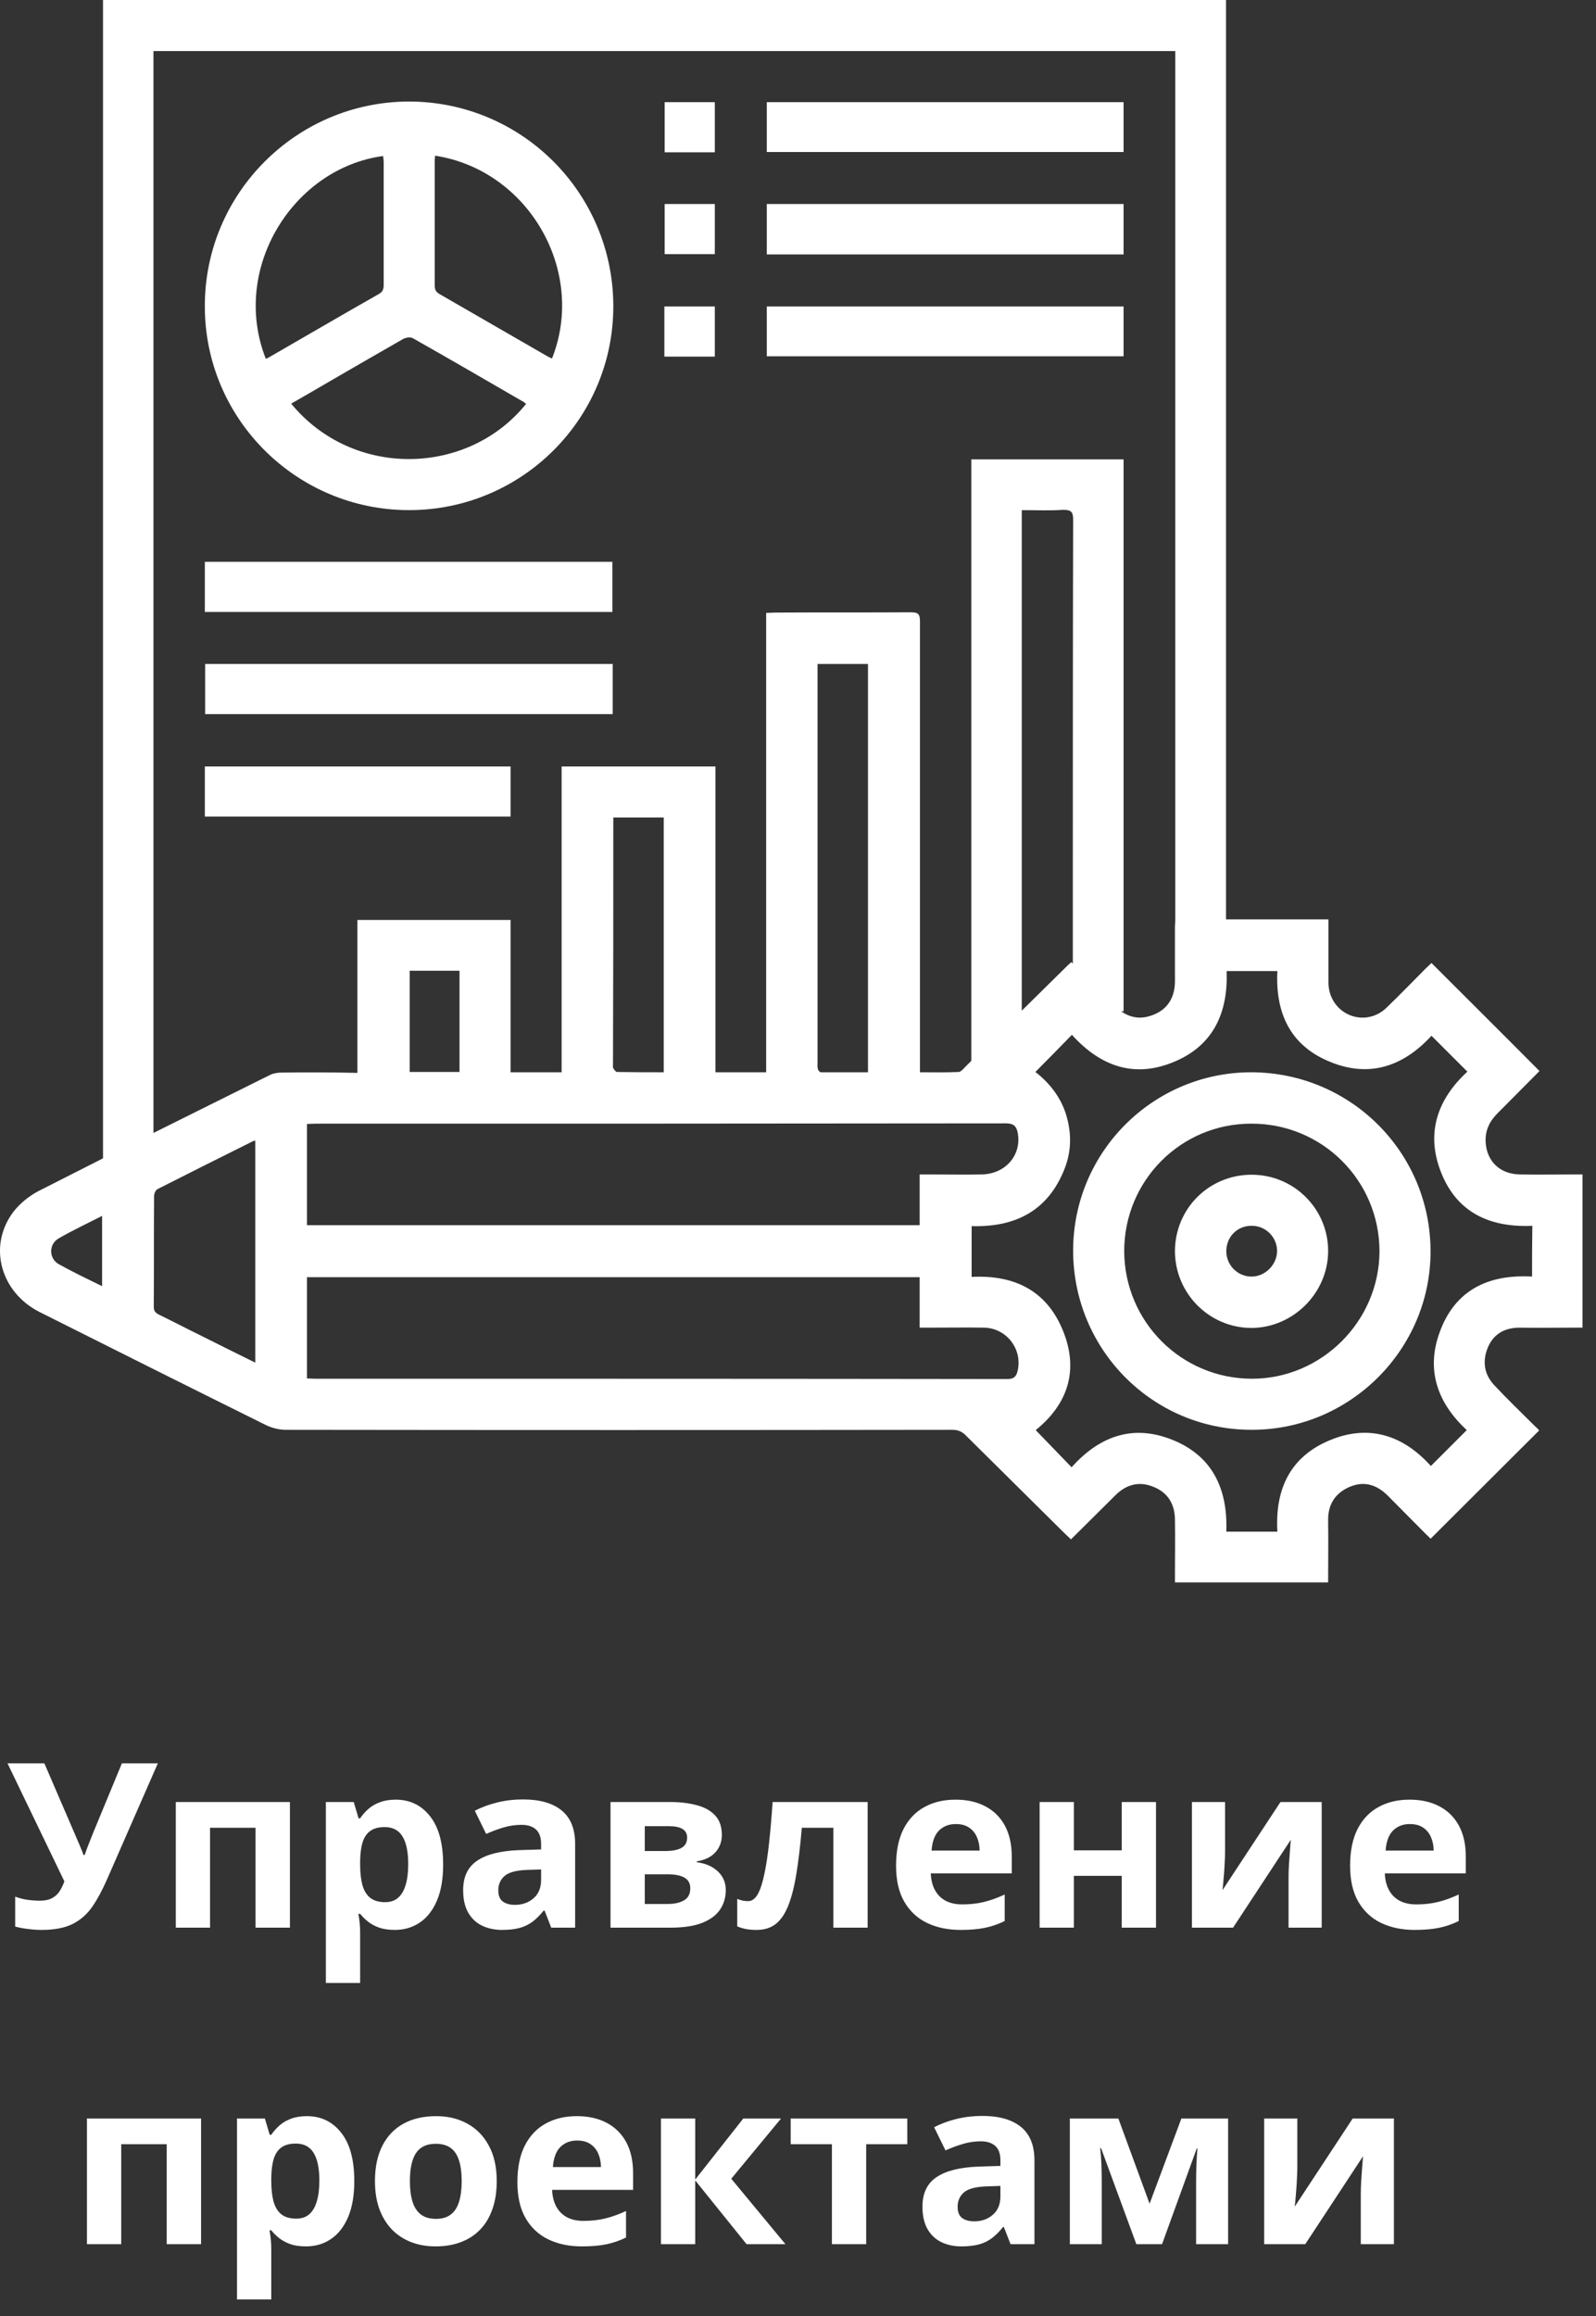<?xml version="1.0" encoding="UTF-8"?> <svg xmlns="http://www.w3.org/2000/svg" width="111" height="161" viewBox="0 0 111 161" fill="none"><rect x="0" y="0" width="111" height="161" fill="#333333" stroke="none"/> <path d="M105.692 81.639C104.315 81.618 103.389 80.714 103.325 79.38C103.282 78.605 103.583 77.96 104.142 77.4C105.132 76.41 106.122 75.399 107.069 74.452C104.573 71.935 102.076 69.46 99.558 66.942C99.451 67.05 99.3 67.179 99.171 67.308C98.246 68.234 97.341 69.18 96.394 70.084C95.039 71.354 92.886 70.687 92.456 68.879C92.391 68.599 92.391 68.32 92.391 68.018C92.391 66.663 92.391 65.307 92.391 63.908C90.003 63.908 87.635 63.908 85.268 63.908C85.268 43.897 85.268 19.947 85.268 0C59.205 0 33.185 0 7.165 0C7.165 24.638 7.165 55.775 7.165 80.52C5.68 81.273 4.195 82.027 2.71 82.78C2.042 83.124 1.397 83.64 0.945 84.221C-0.863 86.588 0.019 89.838 2.774 91.215C8.004 93.84 13.255 96.465 18.507 99.069C18.916 99.263 19.411 99.392 19.884 99.392C35.337 99.413 50.768 99.413 66.221 99.392C66.587 99.392 66.845 99.478 67.125 99.736C69.427 102.017 71.73 104.298 74.033 106.579C74.184 106.729 74.335 106.858 74.485 107.009C75.518 105.976 76.551 104.965 77.563 103.953C78.316 103.2 79.199 102.942 80.21 103.351C81.243 103.76 81.717 104.577 81.717 105.675C81.738 106.923 81.717 108.192 81.717 109.441C81.717 109.634 81.717 109.828 81.717 110C85.311 110 88.819 110 92.37 110C92.37 108.537 92.391 107.138 92.37 105.718C92.348 104.62 92.822 103.824 93.833 103.372C94.867 102.921 95.749 103.2 96.524 103.975C97.406 104.857 98.288 105.761 99.171 106.643C99.3 106.772 99.451 106.901 99.494 106.966C102.033 104.427 104.53 101.952 107.048 99.435C106.983 99.349 106.876 99.241 106.747 99.133C105.8 98.187 104.831 97.261 103.906 96.272C103.195 95.497 103.088 94.572 103.497 93.625C103.906 92.7 104.68 92.291 105.692 92.291C106.897 92.312 108.102 92.291 109.286 92.291C109.544 92.291 109.803 92.291 110.061 92.291C110.061 88.697 110.061 85.19 110.061 81.639C109.846 81.639 109.652 81.639 109.458 81.639C108.232 81.639 106.962 81.661 105.692 81.639ZM7.1 89.407C6.046 88.891 5.056 88.417 4.087 87.879C3.398 87.492 3.377 86.502 4.066 86.094C5.034 85.534 6.046 85.061 7.1 84.523C7.1 86.18 7.1 87.75 7.1 89.407ZM17.753 94.722C16.484 94.098 15.278 93.496 14.073 92.893C13.062 92.398 12.072 91.882 11.06 91.387C10.802 91.258 10.694 91.129 10.694 90.828C10.716 88.267 10.694 85.706 10.716 83.145C10.716 82.973 10.823 82.715 10.974 82.651C13.191 81.532 15.408 80.413 17.624 79.315C17.646 79.294 17.689 79.315 17.753 79.294C17.753 84.394 17.753 89.493 17.753 94.722ZM19.583 74.56C19.325 74.56 19.045 74.603 18.808 74.71C16.096 76.066 13.384 77.4 10.673 78.756C10.673 55.473 10.673 26.403 10.673 3.55C34.39 3.55 58.042 3.55 81.738 3.55C81.738 22.357 81.738 45.145 81.738 63.973C81.738 64.145 81.717 64.296 81.717 64.425C81.717 65.673 81.717 66.942 81.717 68.191C81.717 69.266 81.265 70.127 80.232 70.536C79.392 70.88 78.639 70.773 77.972 70.299C78.036 70.299 78.079 70.299 78.144 70.299C78.144 59.626 78.144 42.563 78.144 31.933C74.593 31.933 71.106 31.933 67.555 31.933C67.555 43.574 67.555 61.864 67.555 73.742C67.404 73.893 67.275 74.022 67.125 74.172C66.996 74.302 66.823 74.517 66.673 74.517C65.79 74.56 64.908 74.538 63.983 74.538C63.983 74.237 63.983 74.022 63.983 73.828C63.983 63.607 63.983 53.408 63.983 43.187C63.983 42.692 63.853 42.563 63.358 42.563C60.195 42.584 57.052 42.563 53.889 42.584C53.717 42.584 53.544 42.606 53.286 42.606C53.286 53.257 53.286 63.887 53.286 74.538C52.081 74.538 50.962 74.538 49.757 74.538C49.757 67.437 49.757 60.38 49.757 53.279C46.162 53.279 42.654 53.279 39.06 53.279C39.06 60.38 39.06 67.437 39.06 74.538C37.855 74.538 36.714 74.538 35.509 74.538C35.509 70.988 35.509 67.48 35.509 63.952C31.936 63.952 28.428 63.952 24.856 63.952C24.856 67.502 24.856 71.009 24.856 74.581C23.069 74.538 21.326 74.538 19.583 74.56ZM74.636 36.129C74.614 45.059 74.614 54.01 74.614 62.94C74.614 63.091 74.614 65.114 74.614 66.986C74.571 66.942 74.528 66.899 74.507 66.878C74.335 67.028 74.206 67.158 74.076 67.287C73.065 68.277 72.075 69.266 71.063 70.256C71.063 59.971 71.063 45.317 71.063 36.172C71.063 35.957 71.063 35.72 71.063 35.462C72.075 35.462 73.022 35.505 73.947 35.44C74.507 35.44 74.636 35.591 74.636 36.129ZM56.859 46.845C56.859 46.63 56.859 46.414 56.859 46.156C58.086 46.156 59.205 46.156 60.367 46.156C60.367 55.602 60.367 65.049 60.367 74.538C59.269 74.538 58.193 74.538 57.096 74.538C57.01 74.538 56.902 74.409 56.88 74.302C56.837 74.151 56.859 73.979 56.859 73.828C56.859 64.834 56.859 55.839 56.859 46.845ZM42.654 57.367C42.654 57.195 42.654 57.023 42.654 56.829C43.86 56.829 45 56.829 46.162 56.829C46.162 62.725 46.162 68.621 46.162 74.538C45.065 74.538 43.989 74.538 42.913 74.517C42.827 74.517 42.719 74.366 42.654 74.259C42.611 74.172 42.633 74.043 42.633 73.936C42.654 68.427 42.654 62.897 42.654 57.367ZM31.958 67.48C31.958 69.826 31.958 72.171 31.958 74.517C30.796 74.517 29.655 74.517 28.493 74.517C28.493 72.171 28.493 69.869 28.493 67.48C29.634 67.48 30.774 67.48 31.958 67.48ZM21.348 78.132C21.541 78.132 21.735 78.11 21.929 78.11C37.941 78.11 53.953 78.11 69.966 78.089C70.482 78.089 70.697 78.282 70.783 78.756C71.063 80.284 69.944 81.596 68.308 81.639C67.082 81.661 65.833 81.639 64.607 81.639C64.413 81.639 64.219 81.639 63.961 81.639C63.961 82.285 63.961 82.866 63.961 83.447C63.961 84.006 63.961 84.587 63.961 85.168C49.714 85.168 35.552 85.168 21.348 85.168C21.348 82.801 21.348 80.499 21.348 78.132ZM70.783 95.26C70.697 95.647 70.547 95.863 70.073 95.863C53.996 95.841 37.941 95.841 21.864 95.841C21.713 95.841 21.541 95.82 21.348 95.82C21.348 93.474 21.348 91.15 21.348 88.783C35.509 88.783 49.692 88.783 63.961 88.783C63.961 89.945 63.961 91.086 63.961 92.291C64.198 92.291 64.391 92.291 64.585 92.291C65.876 92.291 67.168 92.269 68.459 92.291C70.009 92.334 71.106 93.775 70.783 95.26ZM106.553 88.74C103.497 88.568 101.172 89.687 100.118 92.635C99.149 95.303 100.032 97.584 102.012 99.413C101.194 100.231 100.376 101.049 99.515 101.909C97.664 99.844 95.297 98.961 92.52 100.102C89.744 101.242 88.668 103.502 88.84 106.471C87.657 106.471 86.495 106.471 85.289 106.471C85.397 103.459 84.299 101.113 81.351 100.016C78.639 99.004 76.379 99.93 74.528 101.995C73.689 101.135 72.871 100.274 72.032 99.413C74.27 97.606 75.066 95.239 73.904 92.441C72.763 89.687 70.504 88.611 67.577 88.762C67.577 87.578 67.577 86.416 67.577 85.233C70.633 85.319 72.914 84.157 74.055 81.209C74.528 79.982 74.528 78.734 74.141 77.465C73.754 76.238 72.979 75.27 72.01 74.517C72.871 73.656 73.689 72.817 74.55 71.935C76.53 74.129 78.919 74.99 81.717 73.785C84.407 72.645 85.418 70.364 85.311 67.502C86.494 67.502 87.635 67.502 88.84 67.502C88.69 70.428 89.744 72.709 92.542 73.828C95.297 74.947 97.643 74.087 99.558 71.999C100.398 72.838 101.215 73.656 102.055 74.495C99.967 76.41 99.128 78.799 100.247 81.553C101.366 84.329 103.669 85.34 106.574 85.211C106.553 86.395 106.553 87.535 106.553 88.74Z" fill="white"></path> <path d="M28.45 35.461C36.306 35.461 42.676 29.092 42.655 21.259C42.633 13.405 36.284 7.058 28.429 7.058C20.595 7.079 14.224 13.47 14.246 21.302C14.246 29.114 20.616 35.461 28.45 35.461ZM30.236 11.082C30.236 11.017 30.258 10.952 30.258 10.823C36.736 11.813 40.804 18.828 38.393 24.918C38.286 24.875 38.178 24.831 38.07 24.767C35.595 23.347 33.12 21.905 30.645 20.485C30.409 20.356 30.236 20.227 30.236 19.882C30.236 16.956 30.236 14.03 30.236 11.082ZM28.73 23.519C31.312 24.982 33.874 26.467 36.435 27.952C36.478 27.973 36.521 28.016 36.585 28.081C32.539 33.094 24.555 33.288 20.25 28.059C21.219 27.5 22.166 26.962 23.113 26.402C24.748 25.456 26.384 24.509 28.041 23.562C28.256 23.454 28.558 23.411 28.73 23.519ZM26.642 10.845C26.664 10.974 26.685 11.124 26.685 11.254C26.685 14.094 26.685 16.934 26.685 19.796C26.685 20.098 26.621 20.291 26.341 20.442C23.801 21.884 21.262 23.368 18.722 24.831C18.658 24.875 18.593 24.896 18.485 24.939C16.01 18.634 20.422 11.684 26.642 10.845Z" fill="white"></path> <path d="M42.59 39.055C33.12 39.055 23.672 39.055 14.246 39.055C14.246 40.217 14.246 41.357 14.246 42.541C23.715 42.541 33.163 42.541 42.59 42.541C42.59 41.357 42.59 40.217 42.59 39.055Z" fill="white"></path> <path d="M14.268 49.642C23.737 49.642 33.164 49.642 42.612 49.642C42.612 48.459 42.612 47.318 42.612 46.156C33.121 46.156 23.673 46.156 14.268 46.156C14.268 47.361 14.268 48.502 14.268 49.642Z" fill="white"></path> <path d="M78.144 7.102C69.858 7.102 61.594 7.102 53.33 7.102C53.33 8.285 53.33 9.425 53.33 10.566C61.615 10.566 69.88 10.566 78.144 10.566C78.144 9.404 78.144 8.264 78.144 7.102Z" fill="white"></path> <path d="M78.144 17.687C78.144 16.504 78.144 15.363 78.144 14.18C69.858 14.18 61.615 14.18 53.33 14.18C53.33 15.342 53.33 16.482 53.33 17.687C61.615 17.687 69.88 17.687 78.144 17.687Z" fill="white"></path> <path d="M78.144 21.303C69.858 21.303 61.594 21.303 53.33 21.303C53.33 22.486 53.33 23.627 53.33 24.767C61.615 24.767 69.88 24.767 78.144 24.767C78.144 23.605 78.144 22.465 78.144 21.303Z" fill="white"></path> <path d="M35.509 53.279C28.407 53.279 21.326 53.279 14.246 53.279C14.246 54.463 14.246 55.582 14.246 56.765C21.369 56.765 28.428 56.765 35.509 56.765C35.509 55.582 35.509 54.441 35.509 53.279Z" fill="white"></path> <path d="M49.714 7.102C48.53 7.102 47.389 7.102 46.227 7.102C46.227 8.285 46.227 9.425 46.227 10.588C47.411 10.588 48.573 10.588 49.714 10.588C49.714 9.404 49.714 8.264 49.714 7.102Z" fill="white"></path> <path d="M46.227 17.666C47.411 17.666 48.573 17.666 49.714 17.666C49.714 16.482 49.714 15.342 49.714 14.18C48.551 14.18 47.411 14.18 46.227 14.18C46.227 15.385 46.227 16.525 46.227 17.666Z" fill="white"></path> <path d="M49.714 21.303C48.53 21.303 47.389 21.303 46.206 21.303C46.206 22.486 46.206 23.627 46.206 24.789C47.368 24.789 48.508 24.789 49.714 24.789C49.714 23.605 49.714 22.465 49.714 21.303Z" fill="white"></path> <path d="M87.032 74.538C80.188 74.538 74.636 80.09 74.636 86.933C74.636 93.818 80.167 99.391 87.032 99.391C93.876 99.413 99.493 93.818 99.493 86.997C99.493 80.111 93.941 74.56 87.032 74.538ZM87.075 95.841C82.168 95.841 78.208 91.882 78.187 86.975C78.187 82.069 82.125 78.11 87.011 78.11C91.961 78.089 95.942 82.069 95.942 86.997C95.921 91.839 91.918 95.841 87.075 95.841Z" fill="white"></path> <path d="M87.054 81.66C84.084 81.66 81.738 84.006 81.716 86.954C81.716 89.901 84.084 92.29 87.011 92.312C89.916 92.312 92.348 89.901 92.37 86.997C92.391 84.049 90.002 81.66 87.054 81.66ZM87.011 88.74C86.042 88.718 85.267 87.922 85.289 86.932C85.311 85.942 86.085 85.189 87.075 85.211C88.044 85.211 88.84 86.028 88.819 86.997C88.797 87.943 87.958 88.761 87.011 88.74Z" fill="white"></path> <path d="M10.977 122.578L7.438 130.656C7.12 131.385 6.781 132.013 6.422 132.539C6.062 133.06 5.607 133.461 5.055 133.742C4.503 134.018 3.779 134.156 2.883 134.156C2.602 134.156 2.297 134.135 1.969 134.094C1.641 134.057 1.336 134 1.055 133.922V131.844C1.315 131.943 1.596 132.016 1.898 132.062C2.206 132.104 2.495 132.125 2.766 132.125C3.12 132.125 3.406 132.065 3.625 131.945C3.844 131.826 4.018 131.664 4.148 131.461C4.279 131.258 4.388 131.031 4.477 130.781L0.523 122.578H3.086L5.219 127.523C5.266 127.628 5.326 127.768 5.398 127.945C5.477 128.117 5.552 128.294 5.625 128.477C5.703 128.654 5.763 128.81 5.805 128.945H5.891C5.932 128.815 5.987 128.659 6.055 128.477C6.128 128.289 6.203 128.099 6.281 127.906C6.359 127.708 6.43 127.531 6.492 127.375L8.477 122.578H10.977ZM20.164 125.266V134H17.773V127.055H14.609V134H12.227V125.266H20.164ZM27.523 125.102C28.508 125.102 29.302 125.484 29.906 126.25C30.516 127.016 30.82 128.138 30.82 129.617C30.82 130.607 30.677 131.44 30.391 132.117C30.104 132.789 29.708 133.297 29.203 133.641C28.698 133.984 28.117 134.156 27.461 134.156C27.039 134.156 26.677 134.104 26.375 134C26.073 133.891 25.815 133.753 25.602 133.586C25.388 133.414 25.203 133.232 25.047 133.039H24.922C24.963 133.247 24.995 133.461 25.016 133.68C25.037 133.898 25.047 134.112 25.047 134.32V137.844H22.664V125.266H24.602L24.938 126.398H25.047C25.203 126.164 25.393 125.948 25.617 125.75C25.841 125.552 26.109 125.396 26.422 125.281C26.74 125.161 27.107 125.102 27.523 125.102ZM26.758 127.008C26.341 127.008 26.01 127.094 25.766 127.266C25.521 127.438 25.341 127.695 25.227 128.039C25.117 128.383 25.057 128.818 25.047 129.344V129.602C25.047 130.164 25.099 130.641 25.203 131.031C25.312 131.422 25.492 131.719 25.742 131.922C25.997 132.125 26.346 132.227 26.789 132.227C27.154 132.227 27.453 132.125 27.688 131.922C27.922 131.719 28.096 131.422 28.211 131.031C28.331 130.635 28.391 130.154 28.391 129.586C28.391 128.732 28.258 128.089 27.992 127.656C27.727 127.224 27.315 127.008 26.758 127.008ZM36.367 125.086C37.539 125.086 38.438 125.341 39.062 125.852C39.688 126.362 40 127.138 40 128.18V134H38.336L37.875 132.812H37.812C37.562 133.125 37.307 133.38 37.047 133.578C36.786 133.776 36.487 133.922 36.148 134.016C35.81 134.109 35.398 134.156 34.914 134.156C34.398 134.156 33.935 134.057 33.523 133.859C33.117 133.661 32.797 133.359 32.562 132.953C32.328 132.542 32.211 132.021 32.211 131.391C32.211 130.464 32.536 129.781 33.188 129.344C33.839 128.901 34.815 128.656 36.117 128.609L37.633 128.562V128.18C37.633 127.721 37.513 127.385 37.273 127.172C37.034 126.958 36.7 126.852 36.273 126.852C35.852 126.852 35.438 126.911 35.031 127.031C34.625 127.151 34.219 127.302 33.812 127.484L33.023 125.875C33.487 125.63 34.005 125.438 34.578 125.297C35.156 125.156 35.753 125.086 36.367 125.086ZM37.633 129.953L36.711 129.984C35.94 130.005 35.404 130.143 35.102 130.398C34.805 130.654 34.656 130.99 34.656 131.406C34.656 131.771 34.763 132.031 34.977 132.188C35.19 132.339 35.469 132.414 35.812 132.414C36.323 132.414 36.753 132.263 37.102 131.961C37.456 131.659 37.633 131.229 37.633 130.672V129.953ZM50.203 127.555C50.203 128.023 50.055 128.424 49.758 128.758C49.466 129.086 49.034 129.297 48.461 129.391V129.453C49.065 129.526 49.552 129.737 49.922 130.086C50.292 130.43 50.477 130.865 50.477 131.391C50.477 131.891 50.346 132.339 50.086 132.734C49.825 133.125 49.411 133.435 48.844 133.664C48.276 133.888 47.534 134 46.617 134H42.461V125.266H46.617C47.3 125.266 47.911 125.339 48.453 125.484C48.995 125.625 49.422 125.862 49.734 126.195C50.047 126.529 50.203 126.982 50.203 127.555ZM48.008 131.266C48.008 130.922 47.872 130.674 47.602 130.523C47.336 130.367 46.94 130.289 46.414 130.289H44.844V132.352H46.461C46.909 132.352 47.279 132.268 47.57 132.102C47.862 131.935 48.008 131.656 48.008 131.266ZM47.789 127.742C47.789 127.471 47.682 127.271 47.469 127.141C47.255 127.01 46.94 126.945 46.523 126.945H44.844V128.672H46.25C46.755 128.672 47.138 128.599 47.398 128.453C47.659 128.307 47.789 128.07 47.789 127.742ZM60.344 134H57.961V127.055H55.766C55.656 128.336 55.526 129.427 55.375 130.328C55.224 131.229 55.031 131.964 54.797 132.531C54.562 133.094 54.271 133.505 53.922 133.766C53.573 134.026 53.143 134.156 52.633 134.156C52.352 134.156 52.099 134.135 51.875 134.094C51.656 134.052 51.456 133.99 51.273 133.906V132C51.388 132.047 51.51 132.086 51.641 132.117C51.771 132.143 51.904 132.156 52.039 132.156C52.19 132.156 52.333 132.096 52.469 131.977C52.604 131.857 52.732 131.651 52.852 131.359C52.971 131.062 53.083 130.654 53.188 130.133C53.297 129.612 53.396 128.953 53.484 128.156C53.573 127.359 53.656 126.396 53.734 125.266H60.344V134ZM66.453 125.102C67.26 125.102 67.956 125.258 68.539 125.57C69.122 125.878 69.573 126.326 69.891 126.914C70.208 127.503 70.367 128.221 70.367 129.07V130.227H64.734C64.76 130.898 64.961 131.427 65.336 131.812C65.716 132.193 66.242 132.383 66.914 132.383C67.471 132.383 67.982 132.326 68.445 132.211C68.909 132.096 69.385 131.924 69.875 131.695V133.539C69.443 133.753 68.99 133.909 68.516 134.008C68.047 134.107 67.477 134.156 66.805 134.156C65.93 134.156 65.154 133.995 64.477 133.672C63.805 133.349 63.276 132.857 62.891 132.195C62.51 131.534 62.32 130.701 62.32 129.695C62.32 128.674 62.492 127.826 62.836 127.148C63.185 126.466 63.669 125.956 64.289 125.617C64.909 125.273 65.63 125.102 66.453 125.102ZM66.469 126.797C66.005 126.797 65.62 126.945 65.312 127.242C65.01 127.539 64.836 128.005 64.789 128.641H68.133C68.128 128.286 68.062 127.971 67.938 127.695C67.818 127.419 67.635 127.201 67.391 127.039C67.151 126.878 66.844 126.797 66.469 126.797ZM74.688 125.266V128.625H78.016V125.266H80.398V134H78.016V130.398H74.688V134H72.305V125.266H74.688ZM85.203 125.266V128.719C85.203 128.896 85.195 129.12 85.18 129.391C85.169 129.656 85.154 129.927 85.133 130.203C85.112 130.479 85.091 130.727 85.07 130.945C85.049 131.164 85.034 131.312 85.023 131.391L89.055 125.266H91.922V134H89.617V130.516C89.617 130.229 89.628 129.914 89.648 129.57C89.669 129.221 89.693 128.893 89.719 128.586C89.745 128.279 89.763 128.047 89.773 127.891L85.758 134H82.898V125.266H85.203ZM98.031 125.102C98.838 125.102 99.534 125.258 100.117 125.57C100.701 125.878 101.151 126.326 101.469 126.914C101.786 127.503 101.945 128.221 101.945 129.07V130.227H96.312C96.338 130.898 96.539 131.427 96.914 131.812C97.294 132.193 97.82 132.383 98.492 132.383C99.049 132.383 99.56 132.326 100.023 132.211C100.487 132.096 100.964 131.924 101.453 131.695V133.539C101.021 133.753 100.568 133.909 100.094 134.008C99.625 134.107 99.055 134.156 98.383 134.156C97.508 134.156 96.732 133.995 96.055 133.672C95.383 133.349 94.854 132.857 94.469 132.195C94.088 131.534 93.898 130.701 93.898 129.695C93.898 128.674 94.07 127.826 94.414 127.148C94.763 126.466 95.247 125.956 95.867 125.617C96.487 125.273 97.208 125.102 98.031 125.102ZM98.047 126.797C97.583 126.797 97.198 126.945 96.891 127.242C96.588 127.539 96.414 128.005 96.367 128.641H99.711C99.706 128.286 99.641 127.971 99.516 127.695C99.396 127.419 99.213 127.201 98.969 127.039C98.729 126.878 98.422 126.797 98.047 126.797ZM13.984 147.266V156H11.594V149.055H8.43V156H6.047V147.266H13.984ZM21.344 147.102C22.328 147.102 23.122 147.484 23.727 148.25C24.336 149.016 24.641 150.138 24.641 151.617C24.641 152.607 24.497 153.44 24.211 154.117C23.924 154.789 23.529 155.297 23.023 155.641C22.518 155.984 21.938 156.156 21.281 156.156C20.859 156.156 20.497 156.104 20.195 156C19.893 155.891 19.635 155.753 19.422 155.586C19.208 155.414 19.023 155.232 18.867 155.039H18.742C18.784 155.247 18.815 155.461 18.836 155.68C18.857 155.898 18.867 156.112 18.867 156.32V159.844H16.484V147.266H18.422L18.758 148.398H18.867C19.023 148.164 19.213 147.948 19.438 147.75C19.662 147.552 19.93 147.396 20.242 147.281C20.56 147.161 20.927 147.102 21.344 147.102ZM20.578 149.008C20.162 149.008 19.831 149.094 19.586 149.266C19.341 149.438 19.162 149.695 19.047 150.039C18.938 150.383 18.878 150.818 18.867 151.344V151.602C18.867 152.164 18.919 152.641 19.023 153.031C19.133 153.422 19.312 153.719 19.562 153.922C19.818 154.125 20.167 154.227 20.609 154.227C20.974 154.227 21.273 154.125 21.508 153.922C21.742 153.719 21.917 153.422 22.031 153.031C22.151 152.635 22.211 152.154 22.211 151.586C22.211 150.732 22.078 150.089 21.812 149.656C21.547 149.224 21.135 149.008 20.578 149.008ZM34.547 151.617C34.547 152.346 34.448 152.992 34.25 153.555C34.057 154.117 33.773 154.594 33.398 154.984C33.029 155.37 32.581 155.661 32.055 155.859C31.534 156.057 30.945 156.156 30.289 156.156C29.674 156.156 29.109 156.057 28.594 155.859C28.083 155.661 27.638 155.37 27.258 154.984C26.883 154.594 26.591 154.117 26.383 153.555C26.18 152.992 26.078 152.346 26.078 151.617C26.078 150.648 26.25 149.828 26.594 149.156C26.938 148.484 27.427 147.974 28.062 147.625C28.698 147.276 29.456 147.102 30.336 147.102C31.154 147.102 31.878 147.276 32.508 147.625C33.143 147.974 33.641 148.484 34 149.156C34.365 149.828 34.547 150.648 34.547 151.617ZM28.508 151.617C28.508 152.19 28.57 152.672 28.695 153.062C28.82 153.453 29.016 153.747 29.281 153.945C29.547 154.143 29.893 154.242 30.32 154.242C30.742 154.242 31.083 154.143 31.344 153.945C31.609 153.747 31.802 153.453 31.922 153.062C32.047 152.672 32.109 152.19 32.109 151.617C32.109 151.039 32.047 150.56 31.922 150.18C31.802 149.794 31.609 149.505 31.344 149.312C31.078 149.12 30.732 149.023 30.305 149.023C29.674 149.023 29.216 149.24 28.93 149.672C28.648 150.104 28.508 150.753 28.508 151.617ZM40.117 147.102C40.925 147.102 41.62 147.258 42.203 147.57C42.786 147.878 43.237 148.326 43.555 148.914C43.872 149.503 44.031 150.221 44.031 151.07V152.227H38.398C38.425 152.898 38.625 153.427 39 153.812C39.38 154.193 39.906 154.383 40.578 154.383C41.135 154.383 41.646 154.326 42.109 154.211C42.573 154.096 43.05 153.924 43.539 153.695V155.539C43.107 155.753 42.654 155.909 42.18 156.008C41.711 156.107 41.141 156.156 40.469 156.156C39.594 156.156 38.818 155.995 38.141 155.672C37.469 155.349 36.94 154.857 36.555 154.195C36.175 153.534 35.984 152.701 35.984 151.695C35.984 150.674 36.156 149.826 36.5 149.148C36.849 148.466 37.333 147.956 37.953 147.617C38.573 147.273 39.294 147.102 40.117 147.102ZM40.133 148.797C39.669 148.797 39.284 148.945 38.977 149.242C38.675 149.539 38.5 150.005 38.453 150.641H41.797C41.792 150.286 41.727 149.971 41.602 149.695C41.482 149.419 41.3 149.201 41.055 149.039C40.815 148.878 40.508 148.797 40.133 148.797ZM51.695 147.266H54.32L50.859 151.453L54.625 156H51.922L48.352 151.57V156H45.969V147.266H48.352V151.508L51.695 147.266ZM63.102 149.055H60.242V156H57.859V149.055H54.992V147.266H63.102V149.055ZM68.312 147.086C69.484 147.086 70.383 147.341 71.008 147.852C71.633 148.362 71.945 149.138 71.945 150.18V156H70.281L69.82 154.812H69.758C69.508 155.125 69.253 155.38 68.992 155.578C68.732 155.776 68.432 155.922 68.094 156.016C67.755 156.109 67.344 156.156 66.859 156.156C66.344 156.156 65.88 156.057 65.469 155.859C65.062 155.661 64.742 155.359 64.508 154.953C64.273 154.542 64.156 154.021 64.156 153.391C64.156 152.464 64.482 151.781 65.133 151.344C65.784 150.901 66.76 150.656 68.062 150.609L69.578 150.562V150.18C69.578 149.721 69.458 149.385 69.219 149.172C68.979 148.958 68.646 148.852 68.219 148.852C67.797 148.852 67.383 148.911 66.977 149.031C66.57 149.151 66.164 149.302 65.758 149.484L64.969 147.875C65.432 147.63 65.951 147.438 66.523 147.297C67.102 147.156 67.698 147.086 68.312 147.086ZM69.578 151.953L68.656 151.984C67.885 152.005 67.349 152.143 67.047 152.398C66.75 152.654 66.602 152.99 66.602 153.406C66.602 153.771 66.708 154.031 66.922 154.188C67.135 154.339 67.414 154.414 67.758 154.414C68.268 154.414 68.698 154.263 69.047 153.961C69.401 153.659 69.578 153.229 69.578 152.672V151.953ZM85.414 147.266V156H83.188V151.711C83.188 151.289 83.195 150.875 83.211 150.469C83.227 150.062 83.25 149.688 83.281 149.344H83.234L80.82 156H79.031L76.578 149.328H76.516C76.557 149.677 76.586 150.052 76.602 150.453C76.617 150.854 76.625 151.294 76.625 151.773V156H74.406V147.266H77.781L79.953 153.188L82.164 147.266H85.414ZM90.227 147.266V150.719C90.227 150.896 90.219 151.12 90.203 151.391C90.193 151.656 90.177 151.927 90.156 152.203C90.135 152.479 90.115 152.727 90.094 152.945C90.073 153.164 90.057 153.312 90.047 153.391L94.078 147.266H96.945V156H94.641V152.516C94.641 152.229 94.651 151.914 94.672 151.57C94.693 151.221 94.716 150.893 94.742 150.586C94.768 150.279 94.787 150.047 94.797 149.891L90.781 156H87.922V147.266H90.227Z" fill="white"></path> </svg> 